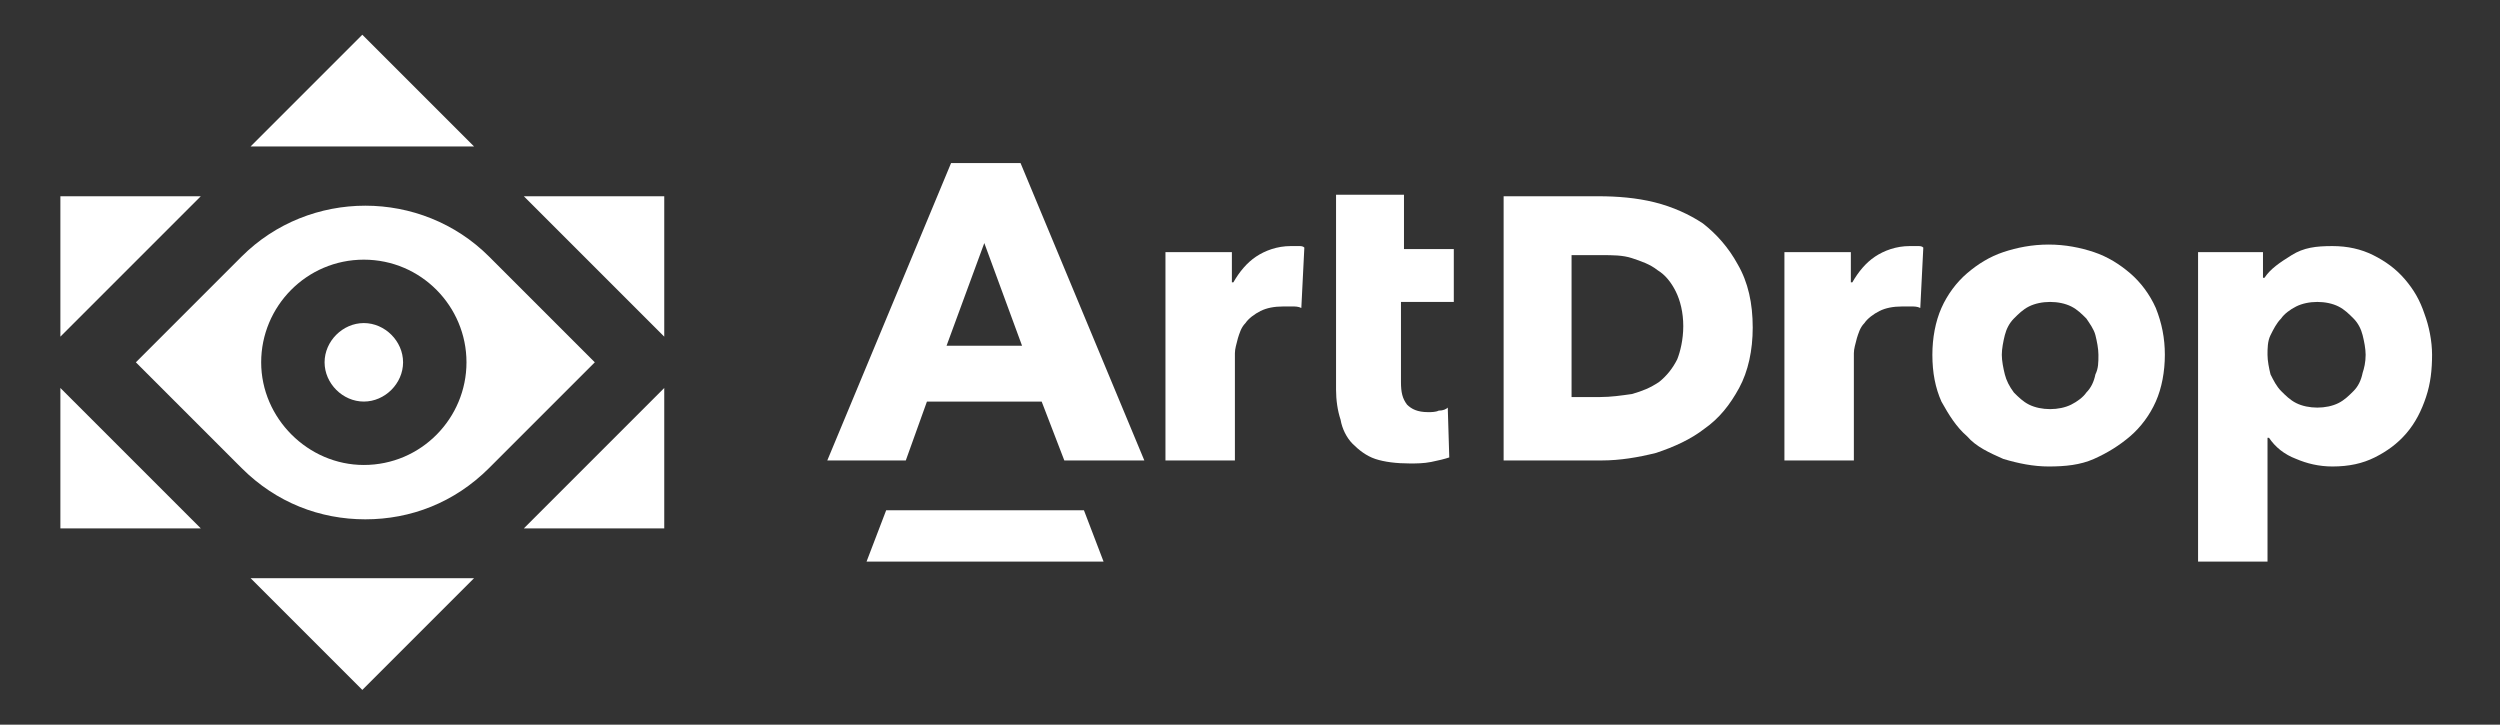 <?xml version="1.0" encoding="utf-8"?>
<!-- Generator: Adobe Illustrator 27.2.0, SVG Export Plug-In . SVG Version: 6.00 Build 0)  -->
<svg version="1.1" id="Layer_1" xmlns="http://www.w3.org/2000/svg" xmlns:xlink="http://www.w3.org/1999/xlink" x="0px" y="0px"
	 viewBox="0 0 165.6 48" style="enable-background:new 0 0 165.6 48;" xml:space="preserve">
<rect x="0" y="0" width="165.6" height="48" fill="#333333" stroke="none"/>
<g>
	<g>
		<g>
			<g>
				<g style="fill: #FFFFFF;">
					<path d="M70.5,30.5L69,26.6h-7.6l-1.4,3.9h-5.2L63,10.8h4.6l8.2,19.7H70.5z M65.2,16.1l-2.5,6.8h5L65.2,16.1z"/>
					<path d="M86.2,20.4c-0.2-0.1-0.4-0.1-0.6-0.1c-0.2,0-0.4,0-0.6,0c-0.6,0-1.1,0.1-1.5,0.3c-0.4,0.2-0.8,0.5-1,0.8
						c-0.3,0.3-0.4,0.7-0.5,1c-0.1,0.4-0.2,0.7-0.2,1v7.1h-4.6V16.7h4.4v2h0.1c0.4-0.7,0.9-1.3,1.5-1.7c0.6-0.4,1.4-0.7,2.3-0.7
						c0.2,0,0.4,0,0.5,0c0.2,0,0.3,0,0.4,0.1L86.2,20.4z"/>
					<path d="M92.8,20v5.3c0,0.7,0.1,1.1,0.4,1.5c0.3,0.3,0.7,0.5,1.4,0.5c0.2,0,0.5,0,0.7-0.1c0.3,0,0.5-0.1,0.6-0.2l0.1,3.3
						c-0.3,0.1-0.7,0.2-1.2,0.3c-0.5,0.1-1,0.1-1.4,0.1c-0.9,0-1.7-0.1-2.3-0.3c-0.6-0.2-1.1-0.6-1.5-1c-0.4-0.4-0.7-1-0.8-1.6
						c-0.2-0.6-0.3-1.3-0.3-2l0-12.9h4.5v3.6h3.3V20H92.8z"/>
					<path d="M116.1,21.7c0,1.5-0.3,2.9-0.9,4c-0.6,1.1-1.3,2-2.3,2.7c-0.9,0.7-2,1.2-3.2,1.6c-1.2,0.3-2.4,0.5-3.6,0.5h-6.5V13h6.3
						c1.2,0,2.5,0.1,3.7,0.4c1.2,0.3,2.3,0.8,3.2,1.4c0.9,0.7,1.7,1.6,2.3,2.7C115.8,18.7,116.1,20.1,116.1,21.7z M111.5,21.6
						c0-0.9-0.2-1.7-0.5-2.3c-0.3-0.6-0.7-1.1-1.2-1.4c-0.5-0.4-1.1-0.6-1.7-0.8c-0.6-0.2-1.3-0.2-2-0.2h-2v9.4h1.9
						c0.7,0,1.4-0.1,2.1-0.2c0.7-0.2,1.2-0.4,1.8-0.8c0.5-0.4,0.9-0.9,1.2-1.5C111.3,23.3,111.5,22.5,111.5,21.6z"/>
					<path d="M127.2,20.4c-0.2-0.1-0.4-0.1-0.6-0.1c-0.2,0-0.4,0-0.6,0c-0.6,0-1.1,0.1-1.5,0.3c-0.4,0.2-0.8,0.5-1,0.8
						c-0.3,0.3-0.4,0.7-0.5,1c-0.1,0.4-0.2,0.7-0.2,1v7.1h-4.6V16.7h4.4v2h0.1c0.4-0.7,0.9-1.3,1.5-1.7c0.6-0.4,1.4-0.7,2.3-0.7
						c0.2,0,0.4,0,0.5,0c0.2,0,0.3,0,0.4,0.1L127.2,20.4z"/>
					<path d="M143.4,23.5c0,1.1-0.2,2.2-0.6,3.1c-0.4,0.9-1,1.7-1.7,2.3c-0.7,0.6-1.5,1.1-2.4,1.5c-0.9,0.4-1.9,0.5-3,0.5
						c-1,0-2-0.2-3-0.5c-0.9-0.4-1.8-0.8-2.4-1.5c-0.7-0.6-1.2-1.4-1.7-2.3c-0.4-0.9-0.6-1.9-0.6-3.1c0-1.1,0.2-2.2,0.6-3.1
						c0.4-0.9,1-1.7,1.7-2.3c0.7-0.6,1.5-1.1,2.4-1.4c0.9-0.3,1.9-0.5,3-0.5c1.1,0,2.1,0.2,3,0.5c0.9,0.3,1.7,0.8,2.4,1.4
						c0.7,0.6,1.3,1.4,1.7,2.3C143.2,21.4,143.4,22.4,143.4,23.5z M139,23.5c0-0.4-0.1-0.9-0.2-1.3c-0.1-0.4-0.4-0.8-0.6-1.1
						c-0.3-0.3-0.6-0.6-1-0.8c-0.4-0.2-0.9-0.3-1.4-0.3c-0.5,0-1,0.1-1.4,0.3c-0.4,0.2-0.7,0.5-1,0.8c-0.3,0.3-0.5,0.7-0.6,1.1
						c-0.1,0.4-0.2,0.9-0.2,1.3c0,0.4,0.1,0.9,0.2,1.3c0.1,0.4,0.3,0.8,0.6,1.2c0.3,0.3,0.6,0.6,1,0.8c0.4,0.2,0.9,0.3,1.4,0.3
						c0.5,0,1-0.1,1.4-0.3c0.4-0.2,0.8-0.5,1-0.8c0.3-0.3,0.5-0.7,0.6-1.2C139,24.4,139,24,139,23.5z"/>
					<path d="M161.1,23.5c0,1-0.1,1.9-0.4,2.8c-0.3,0.9-0.7,1.7-1.3,2.4c-0.6,0.7-1.3,1.2-2.1,1.6c-0.8,0.4-1.7,0.6-2.8,0.6
						c-0.9,0-1.7-0.2-2.4-0.5c-0.8-0.3-1.4-0.8-1.8-1.4h-0.1v8.2h-4.6V16.7h4.3v1.7h0.1c0.4-0.6,1-1,1.8-1.5s1.6-0.6,2.7-0.6
						c1,0,1.9,0.2,2.7,0.6c0.8,0.4,1.5,0.9,2.1,1.6c0.6,0.7,1,1.4,1.3,2.3C160.9,21.6,161.1,22.6,161.1,23.5z M156.7,23.5
						c0-0.4-0.1-0.9-0.2-1.3c-0.1-0.4-0.3-0.8-0.6-1.1c-0.3-0.3-0.6-0.6-1-0.8c-0.4-0.2-0.9-0.3-1.4-0.3c-0.5,0-1,0.1-1.4,0.3
						c-0.4,0.2-0.8,0.5-1,0.8c-0.3,0.3-0.5,0.7-0.7,1.1c-0.2,0.4-0.2,0.9-0.2,1.3c0,0.4,0.1,0.9,0.2,1.3c0.2,0.4,0.4,0.8,0.7,1.1
						c0.3,0.3,0.6,0.6,1,0.8c0.4,0.2,0.9,0.3,1.4,0.3c0.5,0,1-0.1,1.4-0.3c0.4-0.2,0.7-0.5,1-0.8c0.3-0.3,0.5-0.7,0.6-1.2
						C156.6,24.4,156.7,24,156.7,23.5z"/>
				</g>
				<g style="fill: #FFFFFF;">
					<polygon points="57.4,37.2 73.1,37.2 71.8,33.8 58.7,33.8 					"/>
				</g>
			</g>
		</g>
		<g>
			<g style="fill: #FFFFFF;">
				<path d="M4,25.7l9.3,9.3H4V25.7z M24,2.3l-7.4,7.4h14.8L24,2.3z M31.4,38.3H16.6l7.4,7.4L31.4,38.3z M4,13v9.3l9.3-9.3H4z
					 M34.7,13l9.3,9.3V13H34.7z M44,35v-9.3L34.7,35H44z M39.4,24l-7,7c-2.3,2.3-5.2,3.4-8.2,3.4c-3,0-5.9-1.1-8.2-3.4l-7-7l7-7
					c4.5-4.5,11.9-4.5,16.4,0v0L39.4,24z M24.1,17.2c-3.8,0-6.8,3.1-6.8,6.8s3.1,6.8,6.8,6.8c3.8,0,6.8-3.1,6.8-6.8
					S27.9,17.2,24.1,17.2z M24.1,21.4c-1.4,0-2.6,1.2-2.6,2.6c0,1.4,1.2,2.6,2.6,2.6c1.4,0,2.6-1.2,2.6-2.6
					C26.7,22.6,25.5,21.4,24.1,21.4z"/>
			</g>
		</g>
	</g>
</g>
</svg>
